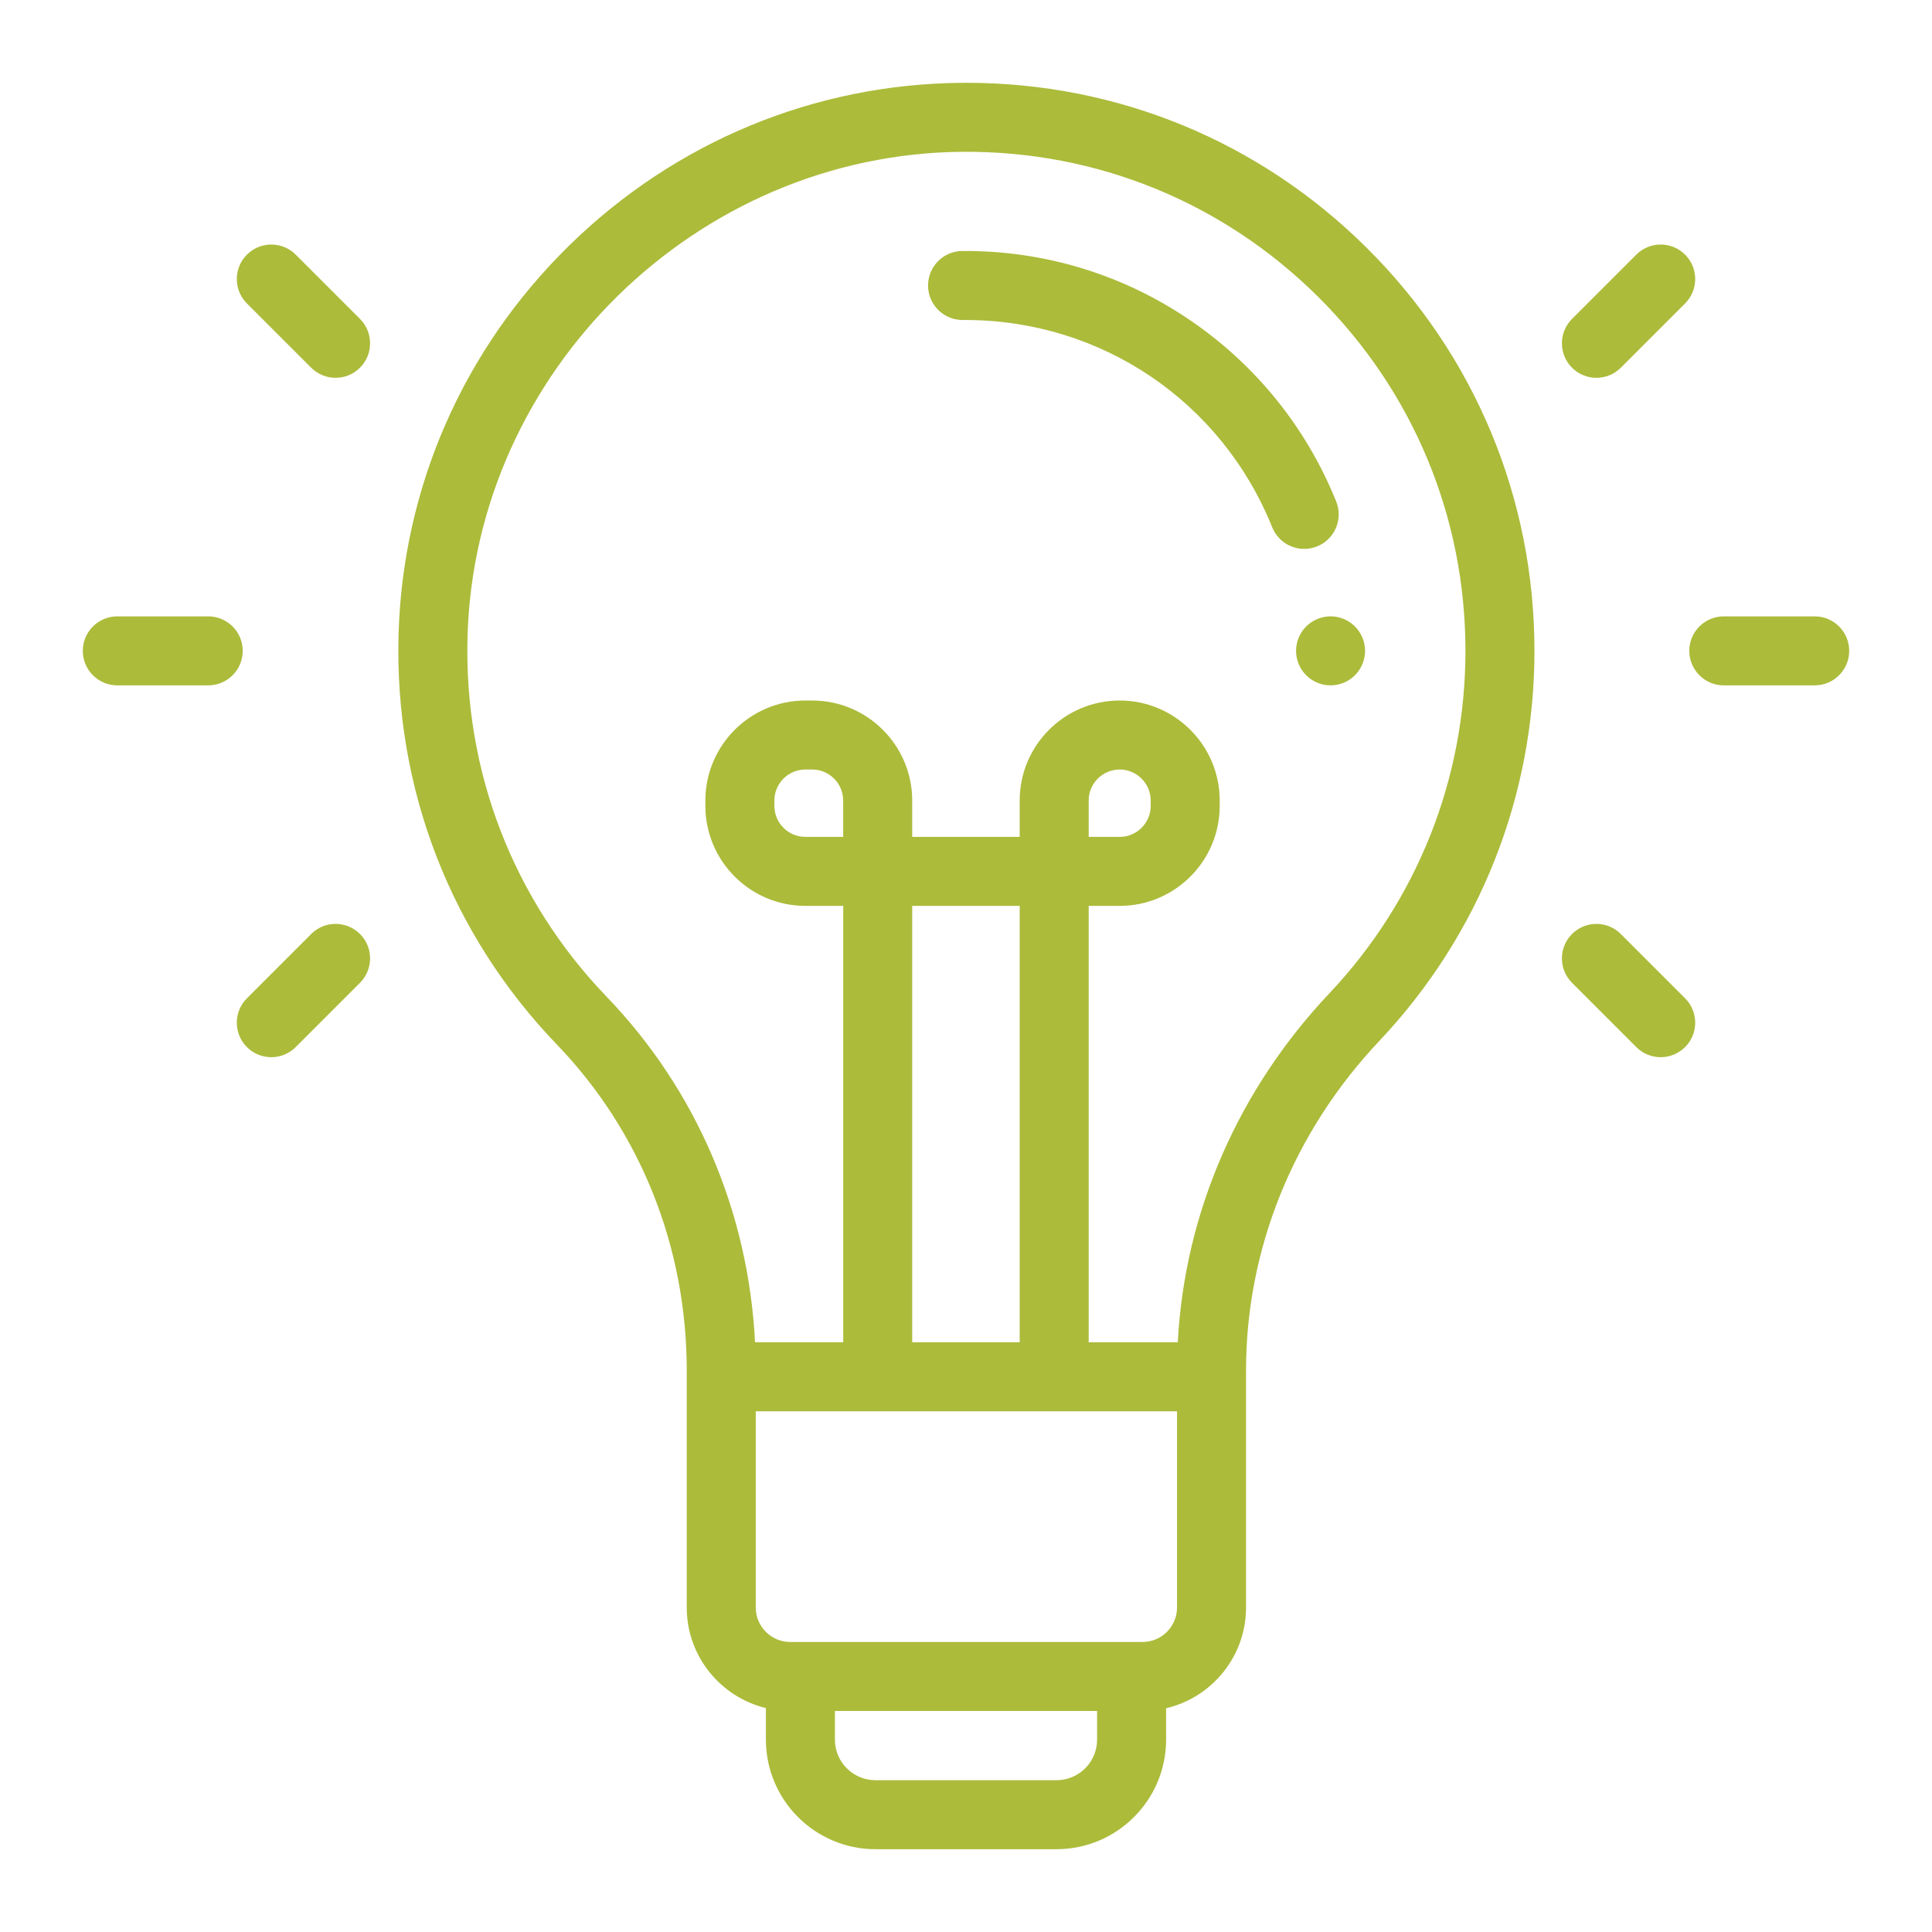 <svg width="70" height="70" viewBox="0 0 70 70" fill="none" xmlns="http://www.w3.org/2000/svg">
<g clip-path="url(#clip0_11_1337)">
<path d="M49.516 8.977C45.631 5.119 40.487 3 35.016 3C34.966 3 34.915 3 34.866 3.001C29.524 3.038 24.466 5.131 20.625 8.894C16.782 12.657 14.585 17.67 14.44 23.009C14.289 28.573 16.327 33.842 20.178 37.847C23.212 41 24.882 45.194 24.882 49.657V58.243C24.882 60.007 26.107 61.489 27.75 61.886V63.031C27.75 65.22 29.53 67 31.719 67H38.281C40.469 67 42.25 65.22 42.25 63.031V61.893C43.907 61.506 45.146 60.017 45.146 58.243V49.658C45.146 45.253 46.862 41.01 49.979 37.711C53.601 33.876 55.596 28.858 55.596 23.582C55.596 18.057 53.437 12.87 49.516 8.977ZM39.75 63.031C39.75 63.841 39.091 64.5 38.281 64.5H31.719C30.909 64.5 30.25 63.841 30.25 63.031V61.992H39.75V63.031ZM42.646 58.243C42.646 58.932 42.086 59.492 41.397 59.492H41H29H28.632C27.943 59.492 27.382 58.932 27.382 58.243V51.133H42.646V58.243ZM33.051 48.633V32.822H36.945V48.633H33.051V48.633ZM48.162 35.994C44.847 39.504 42.92 43.958 42.673 48.633H39.445V32.822H40.568C42.566 32.822 44.192 31.197 44.192 29.199V29.005C44.192 27.007 42.566 25.381 40.568 25.381C38.57 25.381 36.945 27.007 36.945 29.005V30.322H33.051V29.005C33.051 27.007 31.425 25.381 29.427 25.381H29.181C27.183 25.381 25.557 27.007 25.557 29.005V29.199C25.557 31.197 27.183 32.822 29.181 32.822H30.551V48.633H27.356C27.118 43.905 25.23 39.492 21.98 36.114C18.597 32.596 16.806 27.966 16.939 23.077C17.201 13.453 25.251 5.569 34.883 5.5C39.745 5.466 44.31 7.331 47.755 10.751C51.199 14.171 53.096 18.728 53.096 23.582C53.096 28.218 51.344 32.626 48.162 35.994ZM39.445 30.322V29.005C39.445 28.385 39.949 27.881 40.568 27.881C41.188 27.881 41.692 28.386 41.692 29.005V29.199C41.692 29.818 41.188 30.322 40.568 30.322H39.445ZM30.55 29.005V30.322H29.181C28.561 30.322 28.057 29.818 28.057 29.199V29.005C28.057 28.385 28.561 27.881 29.181 27.881H29.427C30.047 27.881 30.55 28.386 30.55 29.005Z" fill="#ACBB3A"/>
<path d="M48.413 18.171C47.34 15.505 45.513 13.236 43.132 11.61C40.691 9.943 37.831 9.073 34.866 9.094C34.175 9.099 33.62 9.662 33.625 10.353C33.63 11.04 34.188 11.594 34.874 11.594C34.877 11.594 34.88 11.594 34.883 11.594C34.913 11.594 34.941 11.594 34.971 11.594C39.893 11.594 44.253 14.534 46.095 19.105C46.291 19.592 46.76 19.888 47.254 19.888C47.41 19.888 47.568 19.859 47.721 19.797C48.361 19.539 48.672 18.811 48.413 18.171Z" fill="#ACBB3A"/>
<path d="M49.093 22.698C48.86 22.465 48.538 22.331 48.209 22.331C47.88 22.331 47.557 22.465 47.325 22.698C47.091 22.93 46.959 23.253 46.959 23.581C46.959 23.911 47.091 24.233 47.325 24.465C47.557 24.699 47.879 24.831 48.209 24.831C48.538 24.831 48.86 24.699 49.093 24.465C49.325 24.233 49.459 23.911 49.459 23.581C49.459 23.253 49.325 22.93 49.093 22.698Z" fill="#ACBB3A"/>
<path d="M61.054 9.226C60.566 8.738 59.774 8.738 59.286 9.226L56.957 11.555C56.469 12.043 56.469 12.835 56.957 13.323C57.201 13.567 57.521 13.689 57.841 13.689C58.161 13.689 58.481 13.567 58.725 13.323L61.054 10.994C61.542 10.506 61.542 9.714 61.054 9.226Z" fill="#ACBB3A"/>
<path d="M61.054 36.17L58.725 33.841C58.237 33.353 57.446 33.353 56.957 33.841C56.469 34.329 56.469 35.12 56.957 35.609L59.286 37.938C59.53 38.182 59.85 38.304 60.17 38.304C60.49 38.304 60.809 38.181 61.054 37.938C61.542 37.449 61.542 36.658 61.054 36.17Z" fill="#ACBB3A"/>
<path d="M65.75 22.332H62.456C61.766 22.332 61.206 22.892 61.206 23.582C61.206 24.272 61.766 24.832 62.456 24.832H65.75C66.44 24.832 67 24.272 67 23.582C67 22.892 66.44 22.332 65.75 22.332Z" fill="#ACBB3A"/>
<path d="M13.043 11.555L10.714 9.226C10.226 8.738 9.435 8.738 8.946 9.226C8.458 9.714 8.458 10.506 8.946 10.994L11.275 13.323C11.519 13.567 11.839 13.689 12.159 13.689C12.479 13.689 12.799 13.567 13.043 13.323C13.531 12.835 13.531 12.043 13.043 11.555Z" fill="#ACBB3A"/>
<path d="M13.043 33.841C12.555 33.352 11.763 33.352 11.275 33.841L8.946 36.17C8.458 36.658 8.458 37.449 8.946 37.938C9.19 38.182 9.51 38.304 9.83 38.304C10.15 38.304 10.47 38.181 10.714 37.938L13.043 35.609C13.531 35.12 13.531 34.329 13.043 33.841Z" fill="#ACBB3A"/>
<path d="M7.544 22.332H4.25C3.56 22.332 3 22.892 3 23.582C3 24.272 3.56 24.832 4.25 24.832H7.544C8.234 24.832 8.794 24.272 8.794 23.582C8.794 22.892 8.234 22.332 7.544 22.332Z" fill="#ACBB3A"/>
</g>
<defs>
<clipPath id="clip0_11_1337">
<rect width="64" height="64" fill="white" transform="translate(3 3)"/>
</clipPath>
</defs>
</svg>
